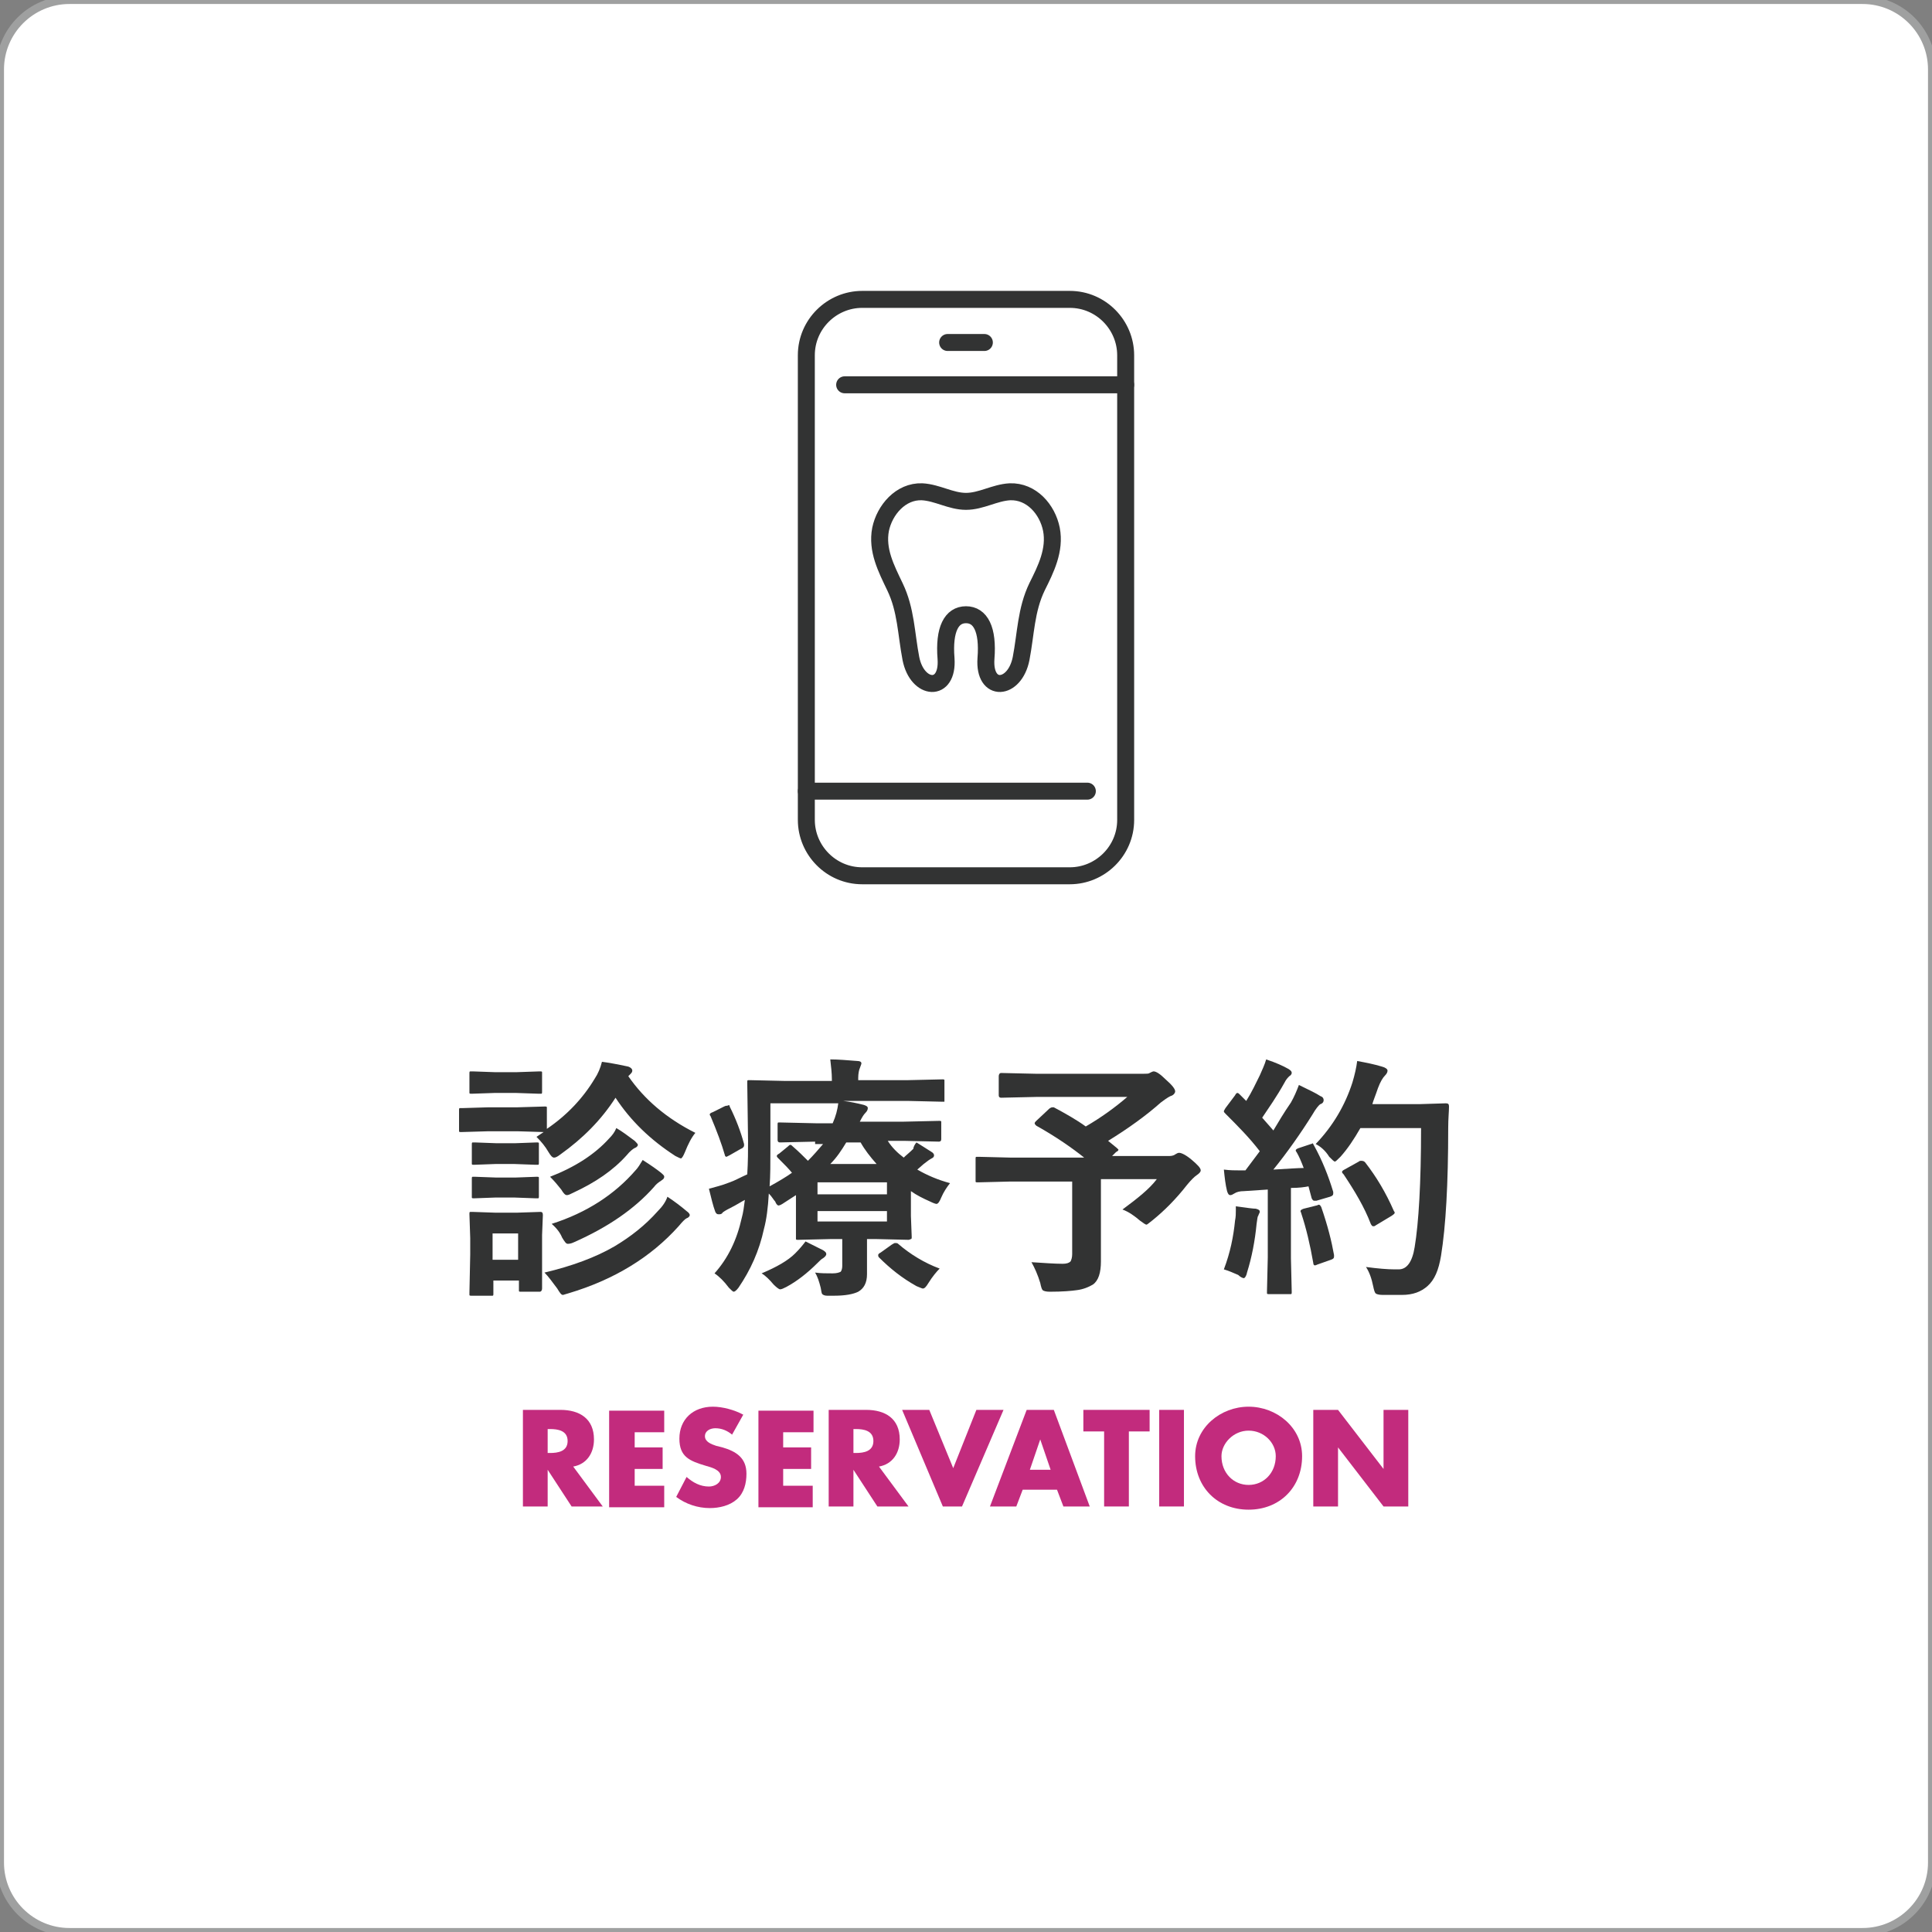<?xml version="1.0" encoding="utf-8"?>
<!-- Generator: Adobe Illustrator 27.7.0, SVG Export Plug-In . SVG Version: 6.00 Build 0)  -->
<svg version="1.1" id="レイヤー_1" xmlns="http://www.w3.org/2000/svg" xmlns:xlink="http://www.w3.org/1999/xlink" x="0px"
	 y="0px" viewBox="0 0 242 242" style="enable-background:new 0 0 242 242;" xml:space="preserve">
<rect x="0" y="0" width="242" height="242" fill="#808080" stroke="none"/>
<style type="text/css">
	.st0{fill:#FFFFFF;stroke:#9FA0A0;stroke-miterlimit:10;}
	.st1{fill:#323333;}
	.st2{fill:#C22B7D;}
	.st3{fill:none;stroke:#323333;stroke-width:2.126;stroke-linecap:round;stroke-linejoin:round;stroke-miterlimit:10;}
</style>
<path class="st0" d="M233.3,242H8.7c-4.8,0-8.7-3.9-8.7-8.7V8.7C0,3.9,3.9,0,8.7,0h224.6c4.8,0,8.7,3.9,8.7,8.7v224.6
	C242,238.1,238.1,242,233.3,242z"/>
<g>
	<path class="st1" d="M61.2,138.7h3.6l3.4-0.1c0.2,0,0.3,0,0.3,0.1c0,0,0,0.1,0,0.3v2.4c2.5-1.7,4.5-3.8,6-6.3
		c0.4-0.6,0.7-1.3,0.9-2.1c0.8,0.1,1.9,0.3,3.3,0.6c0.3,0.1,0.5,0.3,0.5,0.5c0,0.2-0.1,0.3-0.3,0.5c0,0-0.1,0.1-0.2,0.2
		c2,2.9,4.8,5.3,8.4,7.1c-0.5,0.6-0.9,1.4-1.3,2.4c-0.2,0.5-0.4,0.8-0.5,0.8c-0.1,0-0.3-0.1-0.7-0.3c-3.1-2-5.6-4.4-7.5-7.3
		c-1.8,2.8-4.1,5.1-6.9,7.1c-0.4,0.3-0.6,0.4-0.8,0.4c-0.2,0-0.4-0.2-0.7-0.7c-0.4-0.7-0.9-1.3-1.5-1.9l0.9-0.6l-3.3-0.1h-3.6
		l-3.4,0.1c-0.2,0-0.3,0-0.3-0.1c0,0,0-0.1,0-0.3v-2.3c0-0.2,0-0.3,0.1-0.3c0,0,0.1,0,0.3,0L61.2,138.7z M67.9,161.4
		c0,0.2-0.1,0.4-0.3,0.4h-2.3c-0.2,0-0.3,0-0.3-0.1s0-0.1,0-0.3v-1h-3.2v1.6c0,0.2,0,0.3-0.1,0.3c0,0-0.1,0-0.3,0h-2.3
		c-0.2,0-0.3,0-0.3-0.1c0,0,0-0.1,0-0.3l0.1-4.8v-2l-0.1-3c0-0.2,0-0.3,0.1-0.3c0,0,0.1,0,0.3,0l2.9,0.1h2.6l3-0.1
		c0.2,0,0.3,0.1,0.3,0.4l-0.1,2.5v2.2L67.9,161.4z M62,134.3h2.7l2.9-0.1c0.2,0,0.3,0,0.3,0.1c0,0,0,0.1,0,0.3v2.1
		c0,0.2,0,0.3-0.1,0.3c0,0-0.1,0-0.3,0l-2.9-0.1H62l-2.9,0.1c-0.2,0-0.3,0-0.3-0.1c0,0,0-0.1,0-0.3v-2.1c0-0.2,0-0.3,0.1-0.3
		c0,0,0.1,0,0.3,0L62,134.3z M62.2,143.2h2.3l2.7-0.1c0.2,0,0.3,0,0.3,0.1c0,0,0,0.1,0,0.3v2.1c0,0.2,0,0.3-0.1,0.3c0,0-0.1,0-0.3,0
		l-2.7-0.1h-2.3l-2.7,0.1c-0.2,0-0.3,0-0.3-0.1c0,0,0-0.1,0-0.3v-2.1c0-0.2,0-0.3,0.1-0.3c0,0,0.1,0,0.3,0L62.2,143.2z M62.2,147.5
		h2.3l2.7-0.1c0.2,0,0.3,0,0.3,0.1c0,0,0,0.1,0,0.3v2c0,0.2,0,0.3-0.1,0.3c0,0-0.1,0-0.3,0l-2.7-0.1h-2.3l-2.7,0.1
		c-0.2,0-0.3,0-0.3-0.1c0,0,0-0.1,0-0.3v-2c0-0.2,0-0.3,0.1-0.3c0,0,0.1,0,0.3,0L62.2,147.5z M64.9,154.5h-3.2v3.3h3.2V154.5z
		 M68.2,159.4c3.4-0.8,6.4-1.9,8.8-3.3c2-1.2,3.8-2.6,5.4-4.4c0.6-0.6,1-1.2,1.2-1.8c0.9,0.6,1.7,1.2,2.4,1.8
		c0.3,0.2,0.4,0.4,0.4,0.5c0,0.1-0.1,0.3-0.4,0.4c-0.2,0.1-0.5,0.4-1,1c-3.5,3.9-8.1,6.7-13.8,8.4c-0.4,0.1-0.6,0.2-0.7,0.2
		c-0.2,0-0.4-0.3-0.7-0.8C69.2,160.6,68.7,159.9,68.2,159.4z M68.9,147.4c3.1-1.2,5.6-2.8,7.4-4.8c0.4-0.4,0.7-0.8,0.9-1.3
		c0.7,0.4,1.5,1,2.3,1.6c0.2,0.2,0.4,0.4,0.4,0.5c0,0.1-0.1,0.3-0.4,0.4c-0.2,0.1-0.6,0.4-1,0.9c-1.7,1.9-3.9,3.4-6.7,4.7
		c-0.4,0.2-0.6,0.3-0.8,0.3c-0.2,0-0.4-0.2-0.7-0.7C69.9,148.5,69.5,148,68.9,147.4z M69.1,153.3c4.4-1.4,7.9-3.7,10.5-6.7
		c0.3-0.3,0.6-0.8,0.9-1.3c1.1,0.7,1.8,1.2,2.3,1.6c0.2,0.2,0.4,0.3,0.4,0.5c0,0.2-0.1,0.3-0.4,0.5c-0.3,0.2-0.6,0.4-0.9,0.8
		c-2.4,2.7-5.7,5-10,6.9c-0.4,0.2-0.7,0.2-0.8,0.2c-0.2,0-0.4-0.3-0.7-0.8C70.2,154.5,69.8,153.9,69.1,153.3z"/>
	<path class="st1" d="M114.8,143.1c0.5,0.3,1.1,0.7,1.9,1.2c0.2,0.1,0.3,0.3,0.3,0.4c0,0.2-0.1,0.3-0.3,0.4c-0.2,0.1-0.5,0.3-1,0.7
		l-0.8,0.7c1.2,0.7,2.6,1.3,4.1,1.7c-0.4,0.5-0.8,1.1-1.1,1.8c-0.2,0.5-0.4,0.8-0.6,0.8c-0.1,0-0.4-0.1-0.8-0.3
		c-0.9-0.4-1.7-0.8-2.4-1.3v3.1l0.1,2.6c0,0.2,0,0.3-0.1,0.3c0,0-0.2,0.1-0.3,0.1l-4.2-0.1h-1v1.4l0,3c0,1.1-0.4,1.8-1.1,2.2
		c-0.6,0.3-1.6,0.5-3,0.5H104h-0.4c-0.3,0-0.5-0.1-0.6-0.2c-0.1-0.1-0.1-0.3-0.2-0.8c-0.2-0.8-0.4-1.4-0.7-1.9
		c0.7,0.1,1.4,0.1,2.2,0.1c0.5,0,0.8-0.1,1-0.2c0.1-0.1,0.2-0.4,0.2-0.7v-3.4h-1.3l-4.2,0.1c-0.2,0-0.3,0-0.3-0.1c0,0,0-0.1,0-0.3
		l0-2.9v-2.3l-1.7,1.1c-0.3,0.2-0.5,0.2-0.5,0.2c-0.1,0-0.3-0.2-0.4-0.5c-0.2-0.2-0.4-0.6-0.8-1c-0.1,1.8-0.3,3.3-0.6,4.4
		c-0.6,2.8-1.7,5.2-3.2,7.4c-0.3,0.4-0.5,0.5-0.6,0.5c-0.1,0-0.3-0.2-0.6-0.5c-0.6-0.8-1.2-1.4-1.8-1.8c1.7-1.9,2.8-4.2,3.4-6.9
		c0.2-0.7,0.3-1.5,0.4-2.3c-0.4,0.2-1,0.6-1.8,1c-0.6,0.3-0.9,0.5-1,0.6c-0.1,0.2-0.3,0.2-0.5,0.2c-0.2,0-0.3-0.1-0.4-0.3
		c-0.3-0.8-0.5-1.7-0.8-2.9c0.7-0.2,1.6-0.4,2.6-0.8c0.6-0.2,1.3-0.6,2.2-1c0.1-1.6,0.1-3,0.1-4.2l-0.1-7.3c0-0.2,0-0.3,0.1-0.3
		c0,0,0.1,0,0.3,0l4.4,0.1h5.8v-0.2c0-0.8-0.1-1.6-0.2-2.5c1,0,2.1,0.1,3.4,0.2c0.3,0,0.5,0.1,0.5,0.3c0,0.1-0.1,0.3-0.2,0.6
		c-0.1,0.2-0.2,0.7-0.2,1.2v0.3h6.2l4.3-0.1c0.2,0,0.3,0,0.3,0.1c0,0,0,0.1,0,0.3v2.1c0,0.2,0,0.3,0,0.3c0,0-0.1,0-0.3,0l-4.3-0.1
		h-8.1c0.9,0.1,1.8,0.3,2.6,0.5c0.3,0.1,0.5,0.2,0.5,0.4c0,0.2-0.1,0.4-0.3,0.6c-0.2,0.2-0.4,0.5-0.7,1.1h5.5l4.4-0.1
		c0.2,0,0.3,0,0.3,0.1c0,0,0,0.1,0,0.3v1.9c0,0.2-0.1,0.3-0.3,0.3l-4.4-0.1h-2c0.5,0.8,1.2,1.5,2,2.1c0.3-0.3,0.7-0.6,1.2-1.1
		C114.4,143.7,114.6,143.3,114.8,143.1z M91.4,138.6c0.8,1.6,1.4,3.2,1.8,4.7c0,0.1,0,0.2,0,0.2c0,0.1-0.1,0.3-0.4,0.4l-1.4,0.8
		c-0.2,0.1-0.4,0.2-0.4,0.2c-0.1,0-0.2-0.1-0.2-0.2c-0.4-1.4-1-3-1.8-4.9c-0.1-0.1-0.1-0.2-0.1-0.2c0-0.1,0.1-0.2,0.4-0.3l1.4-0.7
		c0.2-0.1,0.3-0.1,0.4-0.1C91.3,138.4,91.4,138.4,91.4,138.6z M100.9,155.5c1.2,0.6,2,1,2.2,1.1c0.3,0.2,0.4,0.3,0.4,0.5
		c0,0.1-0.1,0.3-0.4,0.5c-0.2,0.1-0.4,0.3-0.7,0.6c-1.3,1.3-2.6,2.3-3.9,3c-0.4,0.2-0.6,0.3-0.8,0.3c-0.1,0-0.4-0.2-0.8-0.6
		c-0.5-0.6-1-1.1-1.5-1.4c1.9-0.8,3.3-1.6,4.2-2.5C100.2,156.4,100.6,155.9,100.9,155.5z M102.1,143l-4.4,0.1
		c-0.2,0-0.3-0.1-0.3-0.3v-1.9c0-0.2,0-0.3,0.1-0.3c0,0,0.1,0,0.3,0l4.4,0.1h2.1c0.4-0.9,0.6-1.7,0.7-2.5h-8.5v5.5
		c0,2,0,3.6-0.1,4.9c1.1-0.6,2.1-1.2,2.8-1.7c-0.4-0.5-1-1.1-1.8-1.9c-0.1-0.1-0.1-0.2-0.1-0.2c0-0.1,0.1-0.2,0.3-0.3l1.1-0.9
		c0.1-0.1,0.2-0.2,0.3-0.2c0.1,0,0.2,0.1,0.3,0.2c0.7,0.6,1.3,1.2,1.9,1.8c0.7-0.7,1.3-1.4,1.9-2.1H102.1z M111.1,148.1h-8.7v1.5
		h8.7V148.1z M111.1,153v-1.3h-8.7v1.3H111.1z M109.8,145.8c-0.8-0.9-1.5-1.8-2-2.7h-1.8c-0.6,1-1.2,1.9-2,2.7H109.8z M112.5,155.8
		c1.5,1.3,3.3,2.4,5.2,3.1c-0.4,0.4-0.9,1-1.4,1.8c-0.3,0.5-0.5,0.7-0.7,0.7c-0.1,0-0.3-0.1-0.8-0.3c-1.8-1-3.3-2.2-4.7-3.6
		c-0.1-0.1-0.1-0.2-0.1-0.3c0-0.1,0.1-0.2,0.3-0.3l1.4-1c0.2-0.1,0.3-0.2,0.4-0.2C112.3,155.7,112.4,155.7,112.5,155.8z"/>
	<path class="st1" d="M132,138.7c1.5,0.8,2.9,1.6,4,2.4c1.9-1.1,3.7-2.4,5.2-3.7h-11.4l-4.4,0.1c-0.2,0-0.3-0.1-0.3-0.3v-2.4
		c0-0.2,0.1-0.4,0.3-0.4l4.4,0.1h13.4c0.4,0,0.7,0,0.8-0.1c0.2-0.1,0.4-0.2,0.5-0.2c0.3,0,0.8,0.3,1.5,1c0.8,0.7,1.2,1.2,1.2,1.5
		c0,0.2-0.2,0.5-0.6,0.6c-0.4,0.2-0.8,0.5-1.2,0.8c-1.8,1.6-4,3.2-6.6,4.8l1.1,0.9c0.1,0.1,0.2,0.2,0.2,0.2c0,0.1-0.1,0.2-0.3,0.3
		l-0.5,0.5h7.2c0.3,0,0.6-0.1,0.7-0.2c0.2-0.1,0.3-0.2,0.5-0.2c0.3,0,0.9,0.3,1.6,0.9c0.7,0.6,1.1,1,1.1,1.3c0,0.2-0.2,0.4-0.5,0.6
		c-0.3,0.2-0.7,0.6-1.2,1.2c-1.4,1.8-2.9,3.3-4.4,4.5c-0.4,0.3-0.6,0.5-0.7,0.5c-0.1,0-0.4-0.2-0.8-0.5c-0.7-0.6-1.4-1.1-2.2-1.4
		c1.9-1.4,3.4-2.6,4.3-3.8h-7v5.3l0,5c0,1.4-0.3,2.4-1,2.9c-0.5,0.3-1.2,0.6-2,0.7c-0.7,0.1-1.8,0.2-3.4,0.2c-0.5,0-0.8-0.1-0.9-0.2
		c-0.1-0.1-0.2-0.4-0.3-0.9c-0.3-1-0.7-1.9-1.1-2.6c1.6,0.1,2.9,0.2,3.9,0.2c0.5,0,0.8-0.1,1-0.3c0.1-0.2,0.2-0.5,0.2-0.9V148h-7.8
		l-4,0.1c-0.2,0-0.3,0-0.3-0.1c0,0,0-0.1,0-0.3v-2.5c0-0.2,0-0.3,0.1-0.3c0,0,0.1,0,0.3,0l4,0.1h9.2c-1.5-1.2-3.5-2.6-6-4
		c-0.1-0.1-0.2-0.2-0.2-0.3c0-0.1,0.1-0.2,0.2-0.3l1.6-1.5c0.1-0.1,0.3-0.2,0.4-0.2C131.8,138.7,131.9,138.7,132,138.7z"/>
	<path class="st1" d="M164.6,143.5c1,1.8,1.8,3.8,2.4,5.8c0,0.1,0,0.2,0,0.2c0,0.2-0.1,0.3-0.4,0.4l-1.7,0.5c-0.1,0-0.2,0-0.3,0
		c-0.1,0-0.2-0.1-0.3-0.3l-0.4-1.5c-0.5,0.1-1.2,0.2-2.2,0.2v8.8l0.1,4.2c0,0.2,0,0.3-0.1,0.3c0,0-0.1,0-0.3,0h-2.4
		c-0.2,0-0.3,0-0.3-0.1s0-0.1,0-0.3l0.1-4.2v-8.5l-3,0.2c-0.5,0-0.9,0.1-1.2,0.3c-0.2,0.1-0.3,0.2-0.5,0.2c-0.2,0-0.3-0.2-0.4-0.5
		c-0.2-0.8-0.3-1.7-0.4-2.7c0.8,0.1,1.4,0.1,2,0.1c0.2,0,0.4,0,0.7,0l1.8-2.4c-1.3-1.7-2.8-3.2-4.3-4.7c-0.1-0.1-0.2-0.2-0.2-0.3
		c0-0.1,0.1-0.2,0.2-0.4l1.2-1.6c0.1-0.2,0.2-0.3,0.3-0.3c0.1,0,0.2,0.1,0.3,0.2l0.8,0.8c0.7-1.1,1.2-2.2,1.7-3.2
		c0.3-0.7,0.6-1.3,0.8-2c1.2,0.4,2.1,0.8,2.8,1.2c0.3,0.2,0.4,0.3,0.4,0.5c0,0.1-0.1,0.3-0.3,0.4c-0.2,0.2-0.4,0.4-0.6,0.8
		c-1,1.8-2,3.2-2.8,4.4c0.9,1,1.3,1.5,1.4,1.6c0.6-1,1.3-2.2,2.2-3.5c0.4-0.7,0.7-1.4,1-2.2c1.2,0.6,2.1,1,2.7,1.4
		c0.3,0.1,0.4,0.3,0.4,0.5c0,0.2-0.1,0.4-0.4,0.5c-0.2,0.1-0.6,0.6-1,1.3c-1.5,2.4-3.2,4.8-4.9,6.9c1.8-0.1,3.1-0.2,3.8-0.2
		c-0.3-0.8-0.6-1.5-0.9-2c-0.1-0.1-0.1-0.2-0.1-0.2c0-0.1,0.1-0.2,0.4-0.3l1.5-0.5c0.1,0,0.2-0.1,0.3-0.1
		C164.4,143.2,164.5,143.3,164.6,143.5z M153.3,159c0.8-2.1,1.2-4.1,1.4-6.1c0.1-0.5,0.1-0.9,0.1-1.3c0-0.1,0-0.3,0-0.5
		c1.4,0.2,2.2,0.3,2.5,0.3c0.4,0.1,0.5,0.2,0.5,0.4c0,0.1-0.1,0.2-0.2,0.5c-0.1,0.1-0.1,0.4-0.2,1c-0.2,2.1-0.6,4.2-1.2,6.1
		c-0.1,0.5-0.3,0.7-0.4,0.7c-0.1,0-0.4-0.1-0.7-0.4C154.6,159.5,154,159.2,153.3,159z M164.9,151c0.1,0,0.2-0.1,0.3-0.1
		c0.1,0,0.2,0.1,0.3,0.3c0.8,2.3,1.3,4.3,1.6,6c0,0.1,0,0.2,0,0.2c0,0.2-0.1,0.3-0.4,0.4l-1.7,0.6c-0.2,0.1-0.3,0.1-0.3,0.1
		c-0.1,0-0.2-0.1-0.2-0.3c-0.4-2.3-0.9-4.4-1.5-6.2c0-0.1-0.1-0.2-0.1-0.3c0-0.1,0.1-0.2,0.4-0.3L164.9,151z M164.8,143.3
		c2.2-2.3,3.7-4.9,4.6-7.7c0.3-1,0.5-1.9,0.6-2.7c1.1,0.2,2.1,0.4,3.1,0.7c0.4,0.1,0.7,0.3,0.7,0.5c0,0.2-0.1,0.4-0.3,0.6
		c-0.3,0.3-0.6,0.8-0.9,1.6c-0.3,0.9-0.6,1.6-0.7,2h6l3.2-0.1c0.3,0,0.4,0.1,0.4,0.4c0,0.6-0.1,1.5-0.1,2.7c0,7-0.3,12.3-0.9,16
		c-0.3,1.8-0.8,3-1.7,3.8c-0.8,0.7-1.8,1.1-3.2,1.1l-1.1,0c-0.5,0-0.9,0-1.3,0c-0.5,0-0.8-0.1-0.9-0.2c-0.1-0.1-0.2-0.4-0.3-0.9
		c-0.2-1-0.5-1.8-0.9-2.4c1.5,0.2,2.7,0.3,3.6,0.3c0.2,0,0.3,0,0.5,0c1,0,1.7-0.9,2-2.8c0.5-3,0.8-8,0.8-14.9h-7.6
		c-0.8,1.4-1.6,2.6-2.5,3.6c-0.4,0.4-0.6,0.6-0.7,0.6c-0.1,0-0.3-0.2-0.7-0.6C166,144.1,165.4,143.6,164.8,143.3z M171,145.6
		c1.4,1.8,2.6,3.8,3.6,6.1c0.1,0.1,0.1,0.2,0.1,0.2c0,0.1-0.1,0.2-0.4,0.4l-2,1.2c-0.1,0.1-0.2,0.1-0.3,0.1c-0.1,0-0.2-0.1-0.3-0.3
		c-0.8-2.1-2-4.1-3.4-6.2c-0.1-0.1-0.2-0.2-0.2-0.3c0-0.1,0.1-0.2,0.3-0.3l1.8-1c0.1-0.1,0.2-0.1,0.3-0.1
		C170.8,145.4,170.9,145.5,171,145.6z"/>
</g>
<g>
	<path class="st2" d="M75.5,188.7h-3.9l-3-4.6h0v4.6h-3.1v-12.1h4.7c2.4,0,4.2,1.1,4.2,3.7c0,1.7-0.9,3.1-2.6,3.4L75.5,188.7z
		 M68.6,182h0.3c1,0,2.2-0.2,2.2-1.5s-1.2-1.5-2.2-1.5h-0.3V182z"/>
	<path class="st2" d="M79.5,179.3v2H83v2.7h-3.5v2.1h3.7v2.7h-6.9v-12.1h6.9v2.7H79.5z"/>
	<path class="st2" d="M91.7,179.7c-0.6-0.5-1.3-0.8-2.1-0.8c-0.6,0-1.3,0.3-1.3,1c0,0.7,0.8,1,1.4,1.2l0.8,0.2c1.7,0.5,3,1.3,3,3.3
		c0,1.2-0.3,2.4-1.2,3.2c-0.9,0.8-2.2,1.1-3.4,1.1c-1.5,0-3-0.5-4.2-1.4l1.3-2.5c0.8,0.7,1.7,1.2,2.8,1.2c0.7,0,1.5-0.4,1.5-1.2
		c0-0.9-1.2-1.2-1.9-1.4c-2-0.6-3.3-1.1-3.3-3.4c0-2.4,1.7-4,4.2-4c1.2,0,2.7,0.4,3.8,1L91.7,179.7z"/>
	<path class="st2" d="M98.1,179.3v2h3.5v2.7h-3.5v2.1h3.7v2.7H95v-12.1h6.9v2.7H98.1z"/>
	<path class="st2" d="M113.8,188.7h-3.9l-3-4.6h0v4.6h-3.1v-12.1h4.7c2.4,0,4.2,1.1,4.2,3.7c0,1.7-0.9,3.1-2.6,3.4L113.8,188.7z
		 M106.9,182h0.3c1,0,2.2-0.2,2.2-1.5s-1.2-1.5-2.2-1.5h-0.3V182z"/>
	<path class="st2" d="M119.4,183.9l2.9-7.3h3.4l-5.2,12.1h-2.4l-5.1-12.1h3.4L119.4,183.9z"/>
	<path class="st2" d="M128.1,186.6l-0.8,2.1H124l4.6-12.1h3.4l4.5,12.1h-3.3l-0.8-2.1H128.1z M130.3,180.3L130.3,180.3l-1.3,3.8h2.6
		L130.3,180.3z"/>
	<path class="st2" d="M141.4,188.7h-3.1v-9.4h-2.6v-2.7h8.3v2.7h-2.6V188.7z"/>
	<path class="st2" d="M148.3,188.7h-3.1v-12.1h3.1V188.7z"/>
	<path class="st2" d="M163.1,182.4c0,3.9-2.8,6.7-6.7,6.7c-3.9,0-6.7-2.8-6.7-6.7c0-3.6,3.2-6.2,6.7-6.2S163.1,178.8,163.1,182.4z
		 M153,182.4c0,2.1,1.5,3.6,3.4,3.6s3.4-1.5,3.4-3.6c0-1.7-1.5-3.2-3.4-3.2S153,180.8,153,182.4z"/>
	<path class="st2" d="M164.5,176.6h3.1l5.7,7.4h0v-7.4h3.1v12.1h-3.1l-5.7-7.4h0v7.4h-3.1V176.6z"/>
</g>
<g>
	<g>
		<path class="st3" d="M141,102.7c0,3.9-3.2,7-7,7h-26c-3.9,0-7-3.2-7-7V44.5c0-3.9,3.2-7,7-7h26c3.9,0,7,3.2,7,7V102.7z"/>
		<g>
			<line class="st3" x1="105.8" y1="48.2" x2="141" y2="48.2"/>
			<line class="st3" x1="101" y1="99.1" x2="136.2" y2="99.1"/>
		</g>
		<line class="st3" x1="118.7" y1="42.9" x2="123.3" y2="42.9"/>
	</g>
</g>
<path class="st3" d="M121,77c1.8,0,2.8,1.8,2.5,5.5c-0.3,4.3,3.6,4,4.4,0c0.6-3.1,0.6-6.1,2-9c1.1-2.2,2.3-4.6,1.8-7.2
	c-0.5-2.5-2.5-4.8-5.2-4.7c-1.9,0.1-3.6,1.2-5.5,1.2c-1.9,0-3.6-1.1-5.5-1.2c-2.7-0.1-4.7,2.3-5.2,4.7c-0.5,2.6,0.7,4.9,1.8,7.2
	c1.4,2.9,1.4,5.9,2,9c0.8,4,4.7,4.3,4.4,0C118.2,78.8,119.2,77,121,77"/>
</svg>
